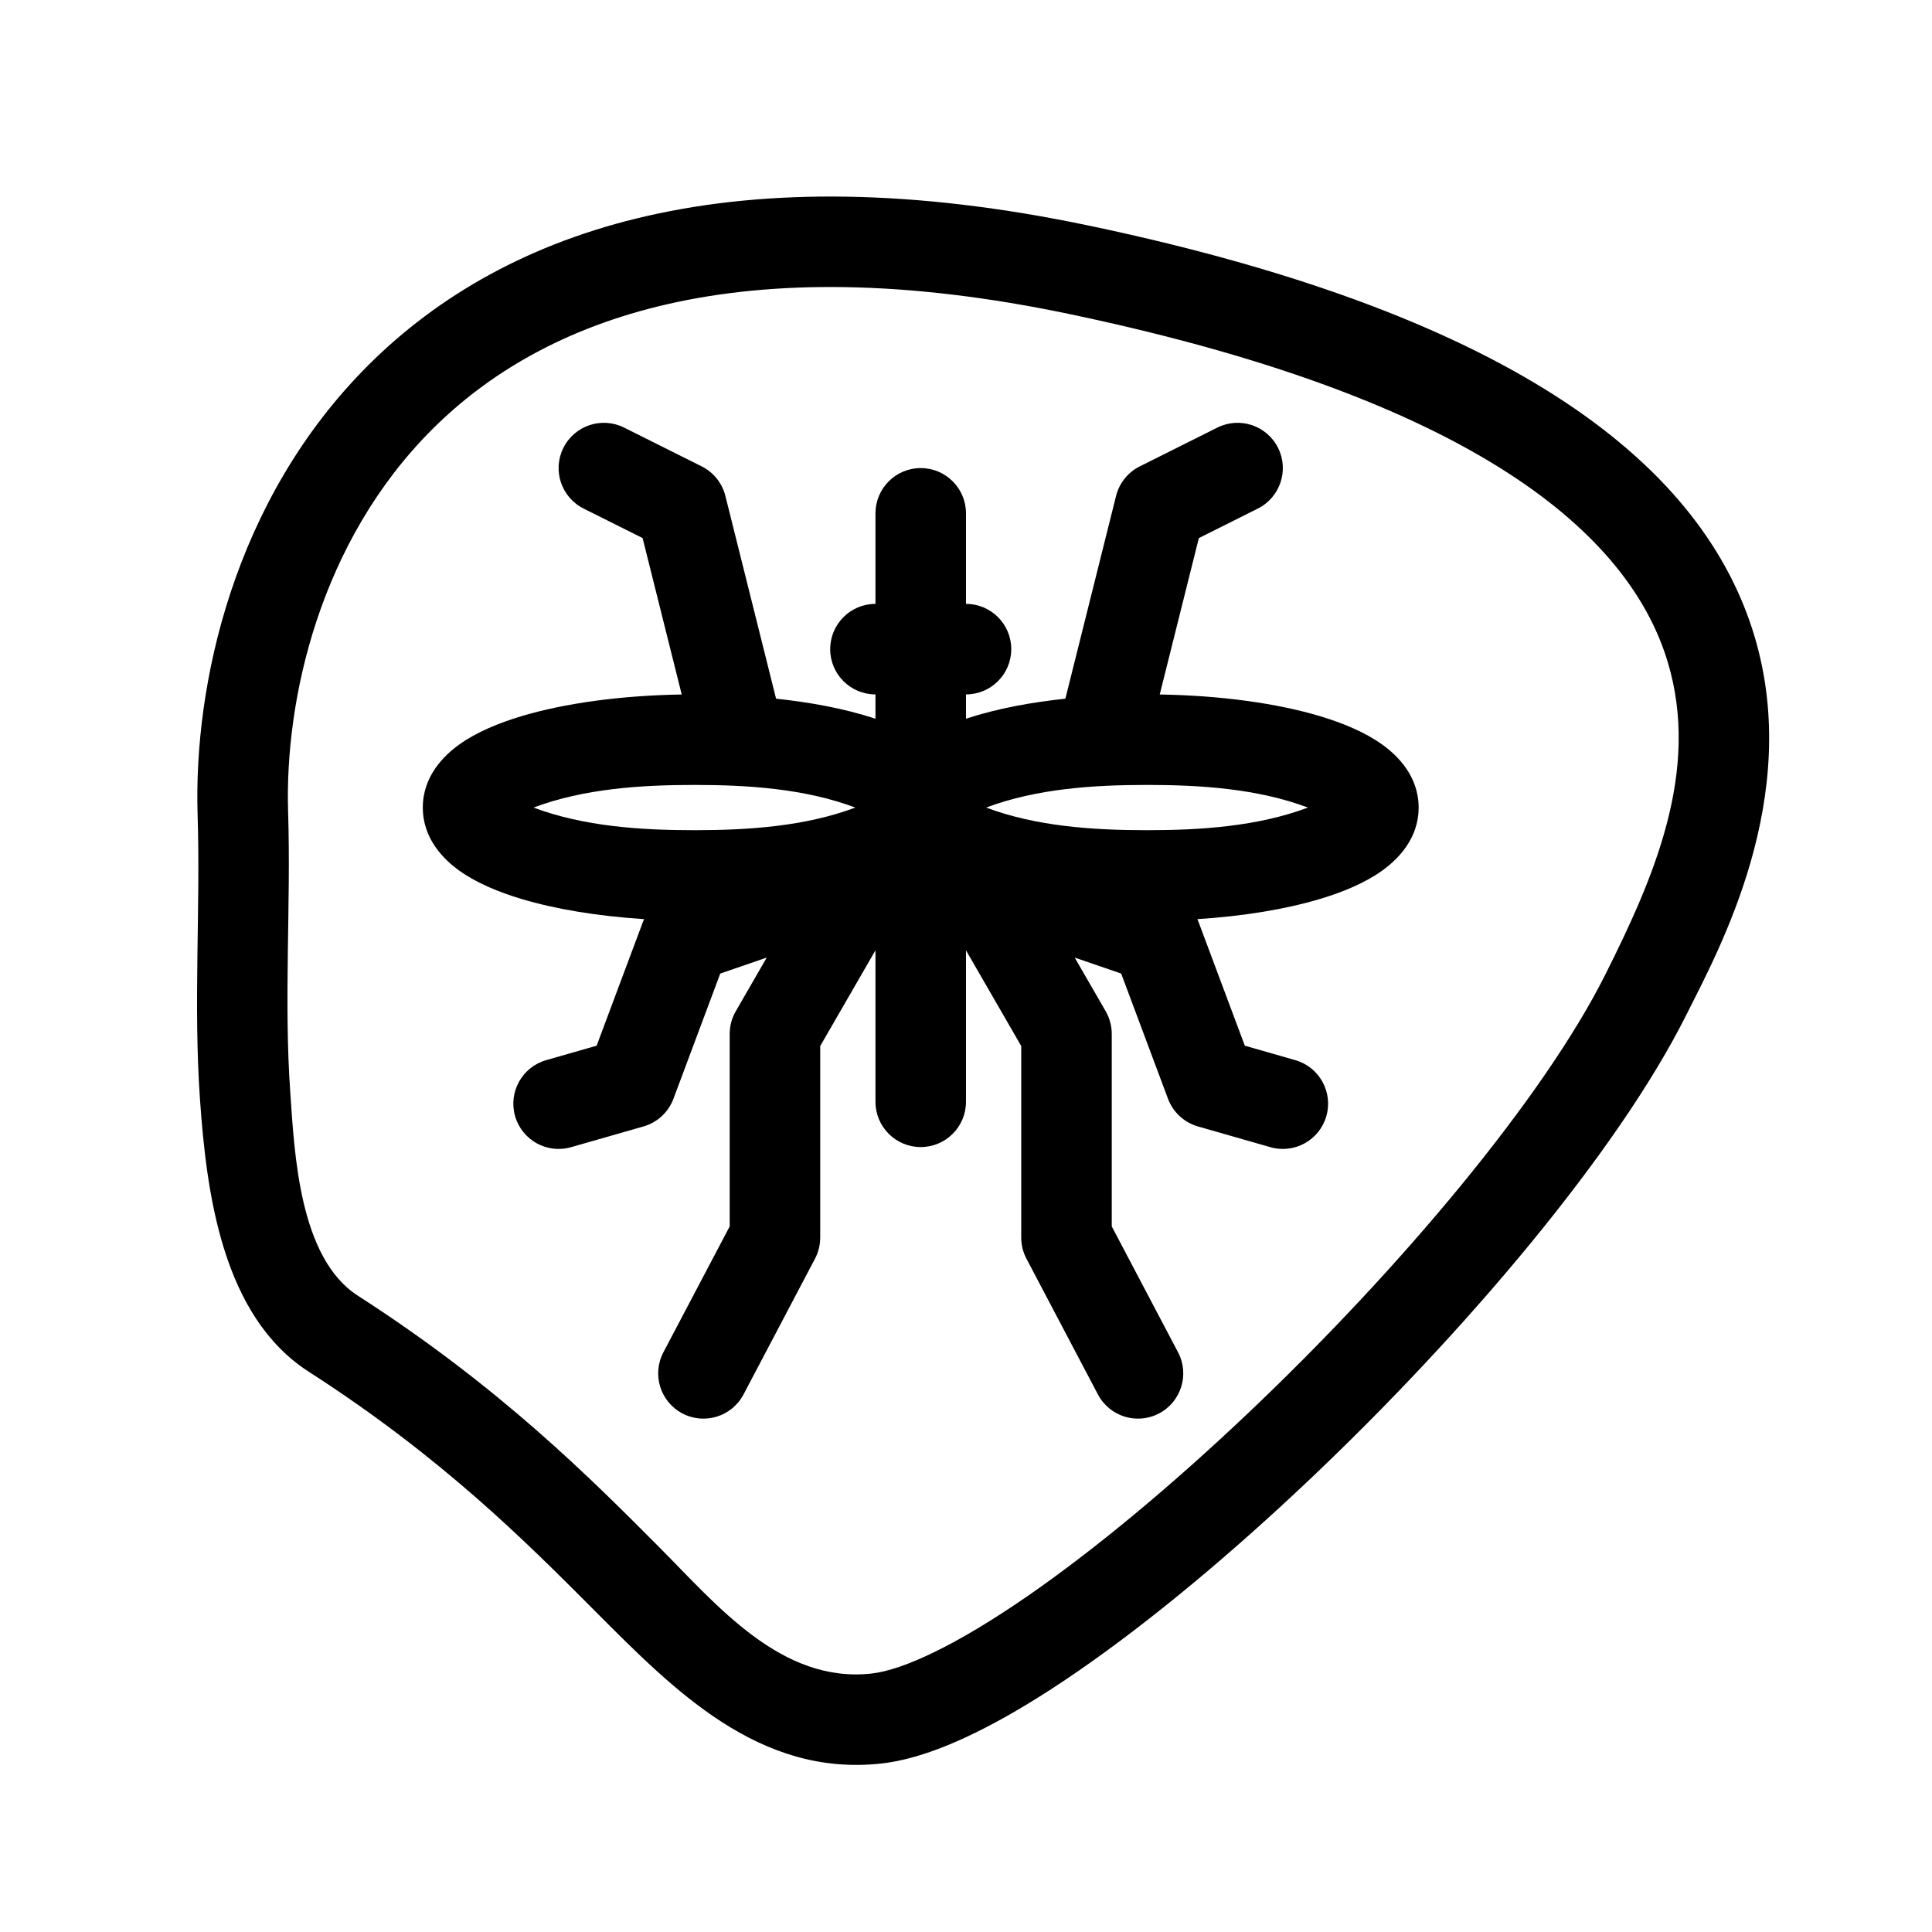 <?xml version="1.0" encoding="UTF-8"?>
<!-- Uploaded to: SVG Repo, www.svgrepo.com, Generator: SVG Repo Mixer Tools -->
<svg fill="#000000" width="800px" height="800px" version="1.1" viewBox="144 144 512 512" xmlns="http://www.w3.org/2000/svg">
 <g fill-rule="evenodd">
  <path d="m364.01 316.03c0 6.625 5.371 11.996 11.996 11.996v6.441c-8.523-2.793-17.441-4.348-26.34-5.312l-13.434-53.734c-0.848-3.398-3.141-6.254-6.273-7.82l-20.562-10.281c-5.926-2.965-13.133-0.562-16.094 5.363-2.965 5.926-0.562 13.129 5.363 16.094l15.629 7.816 10.367 41.457c-16.117 0.254-31.035 2.312-42.496 5.75-6.051 1.816-11.824 4.215-16.348 7.426-4.215 2.988-9.77 8.488-9.77 16.789 0 8.297 5.555 13.797 9.77 16.785 4.523 3.211 10.297 5.613 16.348 7.426 9.051 2.715 20.266 4.57 32.52 5.356-0.109 0.234-0.207 0.473-0.297 0.719l-12.277 32.82-13.379 3.832c-6.367 1.824-10.051 8.465-8.227 14.836 1.824 6.367 8.465 10.051 14.832 8.227l19.195-5.496c3.656-1.051 6.598-3.769 7.934-7.328l12.41-33.188 12.312-4.234-8.207 14.227c-1.055 1.824-1.605 3.891-1.605 5.996v51.016l-17.57 33.359c-3.086 5.863-0.836 13.117 5.027 16.203 5.859 3.086 13.113 0.84 16.203-5.023l18.949-35.988c0.906-1.723 1.379-3.641 1.379-5.586v-50.766l14.641-25.363v40.141c0 6.625 5.367 11.996 11.992 11.996s11.996-5.371 11.996-11.996v-40.141l14.641 25.363v50.766c0 1.945 0.473 3.863 1.379 5.586l18.949 35.988c3.09 5.863 10.34 8.109 16.203 5.023 5.863-3.086 8.113-10.34 5.027-16.203l-17.57-33.359v-51.016c0-2.106-0.555-4.172-1.605-5.996l-8.211-14.227 12.316 4.234 12.41 33.188c1.336 3.559 4.277 6.277 7.934 7.328l19.191 5.496c6.371 1.824 13.012-1.859 14.836-8.227 1.824-6.371-1.859-13.012-8.227-14.836l-13.379-3.832-12.277-32.82c-0.09-0.246-0.191-0.484-0.297-0.719 12.254-0.785 23.469-2.641 32.52-5.356 6.051-1.812 11.82-4.215 16.348-7.426 4.215-2.988 9.77-8.488 9.77-16.785 0-8.301-5.555-13.801-9.77-16.789-4.527-3.211-10.297-5.609-16.348-7.426-11.461-3.438-26.383-5.496-42.496-5.75l10.367-41.457 15.629-7.816c5.922-2.965 8.324-10.168 5.363-16.094-2.965-5.926-10.168-8.328-16.094-5.363l-20.562 10.281c-3.133 1.566-5.426 4.422-6.273 7.82l-13.434 53.734c-8.898 0.965-17.816 2.519-26.34 5.312v-6.441c6.625 0 11.996-5.371 11.996-11.996s-5.371-11.996-11.996-11.996v-23.992c0-6.625-5.371-11.996-11.996-11.996s-11.992 5.371-11.992 11.996v23.992c-6.625 0-11.996 5.371-11.996 11.996zm41.32 41.984c13.391-5.023 28.492-6 42.648-6 14.152 0 29.254 0.977 42.645 6-13.391 5.019-28.492 5.996-42.645 5.996-14.156 0-29.258-0.977-42.648-5.996zm-119.95 0c13.391-5.023 28.492-6 42.645-6 14.156 0 29.258 0.977 42.648 6-13.391 5.019-28.492 5.996-42.648 5.996-14.152 0-29.254-0.977-42.645-5.996z"/>
  <path d="m432.75 203.83c-93.906-19.77-154.43 0.406-191.02 36.824-35.961 35.797-46.434 85.004-45.363 119.23 0.785 25.121-1.133 50.211 0.621 75.332 1.734 24.875 5.859 57.535 28.875 72.332 35.215 22.637 57.457 44.961 75.762 63.332 21.035 21.105 43.531 44.066 75.992 40.461 14.891-1.656 33.465-11.617 52.133-24.5 19.25-13.285 40.527-31.062 61.254-50.699 41.195-39.031 81.73-86.863 99.941-123.29 8.512-17.02 30.848-57.461 18.004-100.28-13.227-44.09-61.137-84.527-176.2-108.75zm-212.4 155.31c-0.93-29.742 8.391-71.703 38.309-101.48 29.289-29.156 80.723-48.969 169.15-30.352 112.84 23.758 148.9 61.289 158.17 92.172 8.668 28.891-3.727 57.188-16.484 82.652-16.344 32.691-54.492 78.234-94.984 116.6-20.113 19.059-40.426 35.98-58.379 48.371-18.531 12.789-32.766 19.469-41.156 20.402-23.895 2.652-40.887-18.027-56.227-33.438-18.344-18.426-42.371-42.562-79.906-66.691-15.551-10-16.789-37.668-17.914-53.824-1.734-24.805 0.199-49.598-0.574-74.41z"/>
 </g>
</svg>